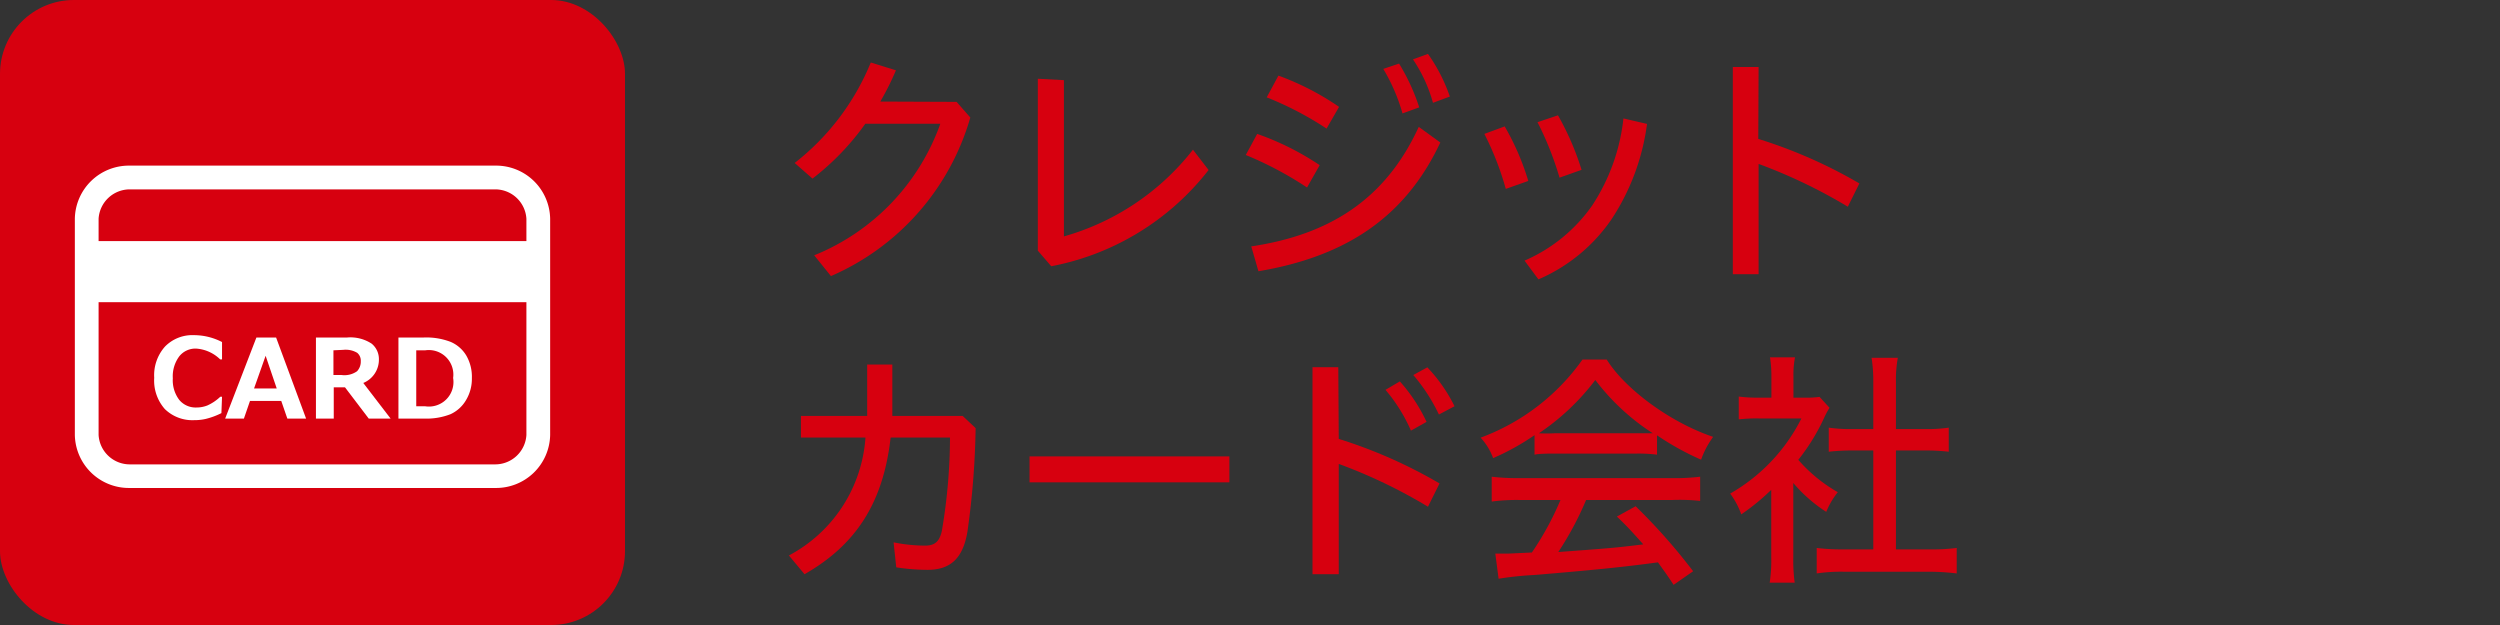 <svg id="レイヤー_1" data-name="レイヤー 1" xmlns="http://www.w3.org/2000/svg" viewBox="0 0 160 40"><rect x="0" y="0" width="160" height="40" fill="#333333" stroke="none"/><defs><style>.cls-1{fill:none;}.cls-2{fill:#d7000f;}.cls-3{fill:#fff;}</style></defs><title>アートボード 7 のコピー 5</title><rect class="cls-1" x="75" width="175" height="40"/><rect class="cls-1" width="160" height="40"/><rect class="cls-2" width="40" height="40" rx="4.73" ry="4.73"/><path class="cls-3" d="M31.69,10.6H8.31A3.46,3.46,0,0,0,4.79,14V27.84a3.46,3.46,0,0,0,3.52,3.39H31.69a3.46,3.46,0,0,0,3.52-3.39V14A3.46,3.46,0,0,0,31.69,10.6Zm2,17.24a2,2,0,0,1-2,1.88H8.31a2,2,0,0,1-2-1.88V14a2,2,0,0,1,2-1.88H31.69a2,2,0,0,1,2,1.88Z"/><rect class="cls-3" x="5.32" y="15.43" width="29.36" height="3.91"/><path class="cls-3" d="M14.17,26.44a4.73,4.73,0,0,1-1,.37,3.16,3.16,0,0,1-.74.08,2.52,2.52,0,0,1-1.88-.71,2.75,2.75,0,0,1-.68-2,2.75,2.75,0,0,1,.69-2,2.45,2.45,0,0,1,1.87-.73,3.93,3.93,0,0,1,1.78.44V23h-.12a2.43,2.43,0,0,0-1.53-.69,1.32,1.32,0,0,0-1.09.5,2.14,2.14,0,0,0-.41,1.4,2.08,2.08,0,0,0,.41,1.38,1.36,1.36,0,0,0,1.1.49,1.89,1.89,0,0,0,.7-.13,2.92,2.92,0,0,0,.83-.56h.11Z"/><path class="cls-3" d="M19.59,26.79h-1.2L18,25.66H16l-.39,1.13H14.41l2-5.19h1.26Zm-1.88-1.93L17,22.77l-.74,2.09Z"/><path class="cls-3" d="M25,26.79H23.6l-1.52-2h-.72v2H20.22V21.6h2a2.48,2.48,0,0,1,1.56.39,1.27,1.27,0,0,1,.47,1,1.61,1.61,0,0,1-1,1.52Zm-3.66-4.37V24h.51a1.4,1.4,0,0,0,1-.24.89.89,0,0,0,.24-.64.65.65,0,0,0-.23-.54,1.44,1.44,0,0,0-.89-.19Z"/><path class="cls-3" d="M25.5,26.79V21.6h1.63a4.34,4.34,0,0,1,1.71.28,2.15,2.15,0,0,1,1,.87,2.71,2.71,0,0,1,.36,1.45,2.64,2.64,0,0,1-.37,1.4,2.22,2.22,0,0,1-1,.91,4.23,4.23,0,0,1-1.67.28Zm1.14-4.37V26h.56A1.57,1.57,0,0,0,29,24.19a1.57,1.57,0,0,0-1.78-1.77Z"/><path class="cls-2" d="M61.22,6.52l.88,1a15.82,15.82,0,0,1-8.92,10.15l-1.07-1.33a14.23,14.23,0,0,0,8.07-8.42h-4.8A16.42,16.42,0,0,1,52,11.43l-1.14-1A15.66,15.66,0,0,0,55.73,4l1.61.5a17.83,17.83,0,0,1-1,2Z"/><path class="cls-2" d="M68.09,5.13v10a16,16,0,0,0,8.26-5.55l1,1.3a16.72,16.72,0,0,1-10.07,6.16l-.86-1v-11Z"/><path class="cls-2" d="M80.46,8.57a17.66,17.66,0,0,1,4,2L83.65,12a22.63,22.63,0,0,0-3.92-2.08Zm-.38,7.2c5-.75,8.59-3,10.72-7.65l1.38,1c-2.32,4.95-6.26,7.33-11.64,8.24ZM81.82,4.84a17.21,17.21,0,0,1,3.88,2l-.8,1.39a21,21,0,0,0-3.83-2Zm7.72-.77a12.92,12.92,0,0,1,1.29,2.8l-1.07.39a11.73,11.73,0,0,0-1.23-2.85Zm1.85-.62a10.78,10.78,0,0,1,1.4,2.73l-1.08.4A9.47,9.47,0,0,0,90.43,3.8Z"/><path class="cls-2" d="M96.3,8.09a16.26,16.26,0,0,1,1.51,3.49l-1.44.51A18.85,18.85,0,0,0,95,8.57Zm9.11-.16a14.52,14.52,0,0,1-2.27,6.1,10.88,10.88,0,0,1-4.68,3.85l-.89-1.2a10.23,10.23,0,0,0,4.33-3.53,12.59,12.59,0,0,0,2-5.57Zm-5.7-.55a17.52,17.52,0,0,1,1.51,3.49l-1.41.5A20.52,20.52,0,0,0,98.4,7.82Z"/><path class="cls-2" d="M112.53,8.89A31.06,31.06,0,0,1,119,11.74l-.74,1.49a33.62,33.62,0,0,0-5.71-2.74v7.06h-1.65V4.29h1.65Z"/><path class="cls-2" d="M51.26,28V26.62H55.5c0-.47,0-.95,0-1.44V23.33h1.61v1.81c0,.5,0,1,0,1.48h4.5l.83.78A52.51,52.51,0,0,1,61.92,34c-.29,1.78-1.13,2.47-2.56,2.47a13.55,13.55,0,0,1-2-.16l-.17-1.6a10.23,10.23,0,0,0,2,.21c.62,0,1-.23,1.13-1.19A36.13,36.13,0,0,0,60.8,28H57c-.48,4.27-2.29,6.91-5.51,8.75l-1-1.2A9.25,9.25,0,0,0,55.39,28Z"/><path class="cls-2" d="M78.68,29.21v1.66H65.89V29.21Z"/><path class="cls-2" d="M85.68,28.09a31.06,31.06,0,0,1,6.45,2.85l-.74,1.49a33.26,33.26,0,0,0-5.71-2.74v7.06H84V23.5h1.65Zm3.91-3.68A10.56,10.56,0,0,1,91.3,27l-1,.56a10.42,10.42,0,0,0-1.63-2.61Zm1.76-.9A10.08,10.08,0,0,1,93.09,26l-1,.53A11.35,11.35,0,0,0,90.45,24Z"/><path class="cls-2" d="M98.21,27.85a15.49,15.49,0,0,1-2.65,1.47,3.93,3.93,0,0,0-.8-1.31,13.87,13.87,0,0,0,6.52-5h1.55c1.14,1.84,4,4,6.81,4.95a5.75,5.75,0,0,0-.77,1.46,17.46,17.46,0,0,1-2.82-1.56V29.1a9.22,9.22,0,0,0-1.36-.07H99.5c-.43,0-1,0-1.29.07ZM97.29,32a11.84,11.84,0,0,0-1.82.1V30.51a14.38,14.38,0,0,0,1.82.09H107a13.78,13.78,0,0,0,1.81-.09v1.55A12,12,0,0,0,107,32h-5.49a20.23,20.23,0,0,1-1.78,3.33l1.88-.14c1.68-.13,2-.16,3.56-.35-.59-.66-1-1.13-1.69-1.78l1.2-.66a37.24,37.24,0,0,1,3.68,4.16l-1.25.87c-.45-.69-.69-1-1-1.44-2.21.3-4.1.49-7.92.81a20.39,20.39,0,0,0-2.28.24l-.21-1.61c.34,0,.65,0,.85,0l1.49-.07A18.82,18.82,0,0,0,99.87,32Zm7.38-4.27c.5,0,.79,0,1.11,0a14.39,14.39,0,0,1-3.68-3.41,15,15,0,0,1-3.61,3.41,9.78,9.78,0,0,0,1,0Z"/><path class="cls-2" d="M114.77,35.72a10.5,10.5,0,0,0,.09,1.57h-1.6a9.27,9.27,0,0,0,.1-1.6V31.35a14.31,14.31,0,0,1-1.92,1.57,4.94,4.94,0,0,0-.71-1.33,11.45,11.45,0,0,0,4.56-4.81h-2.72a9.89,9.89,0,0,0-1.29.06V25.38a9.28,9.28,0,0,0,1.23.07h.86V24.07a7.75,7.75,0,0,0-.09-1.2h1.6a5.86,5.86,0,0,0-.1,1.22v1.36h.75a5.86,5.86,0,0,0,.92-.05l.64.7a4.77,4.77,0,0,0-.34.63,13.12,13.12,0,0,1-1.66,2.7,9.74,9.74,0,0,0,2.53,2.07,5,5,0,0,0-.74,1.26,9.45,9.45,0,0,1-2.11-1.85Zm6.57-.56h2.13a12.44,12.44,0,0,0,1.76-.09V36.7a15.29,15.29,0,0,0-1.74-.11H118a10.69,10.69,0,0,0-1.73.11V35.07a13.17,13.17,0,0,0,1.75.09h1.87V28.83h-1.31a13.54,13.54,0,0,0-1.54.08V27.37a9.7,9.7,0,0,0,1.54.09h1.31v-3a9.39,9.39,0,0,0-.11-1.56h1.68a7.9,7.9,0,0,0-.12,1.56v3h1.83a9.59,9.59,0,0,0,1.55-.09v1.54a13.35,13.35,0,0,0-1.55-.08h-1.83Z"/></svg>